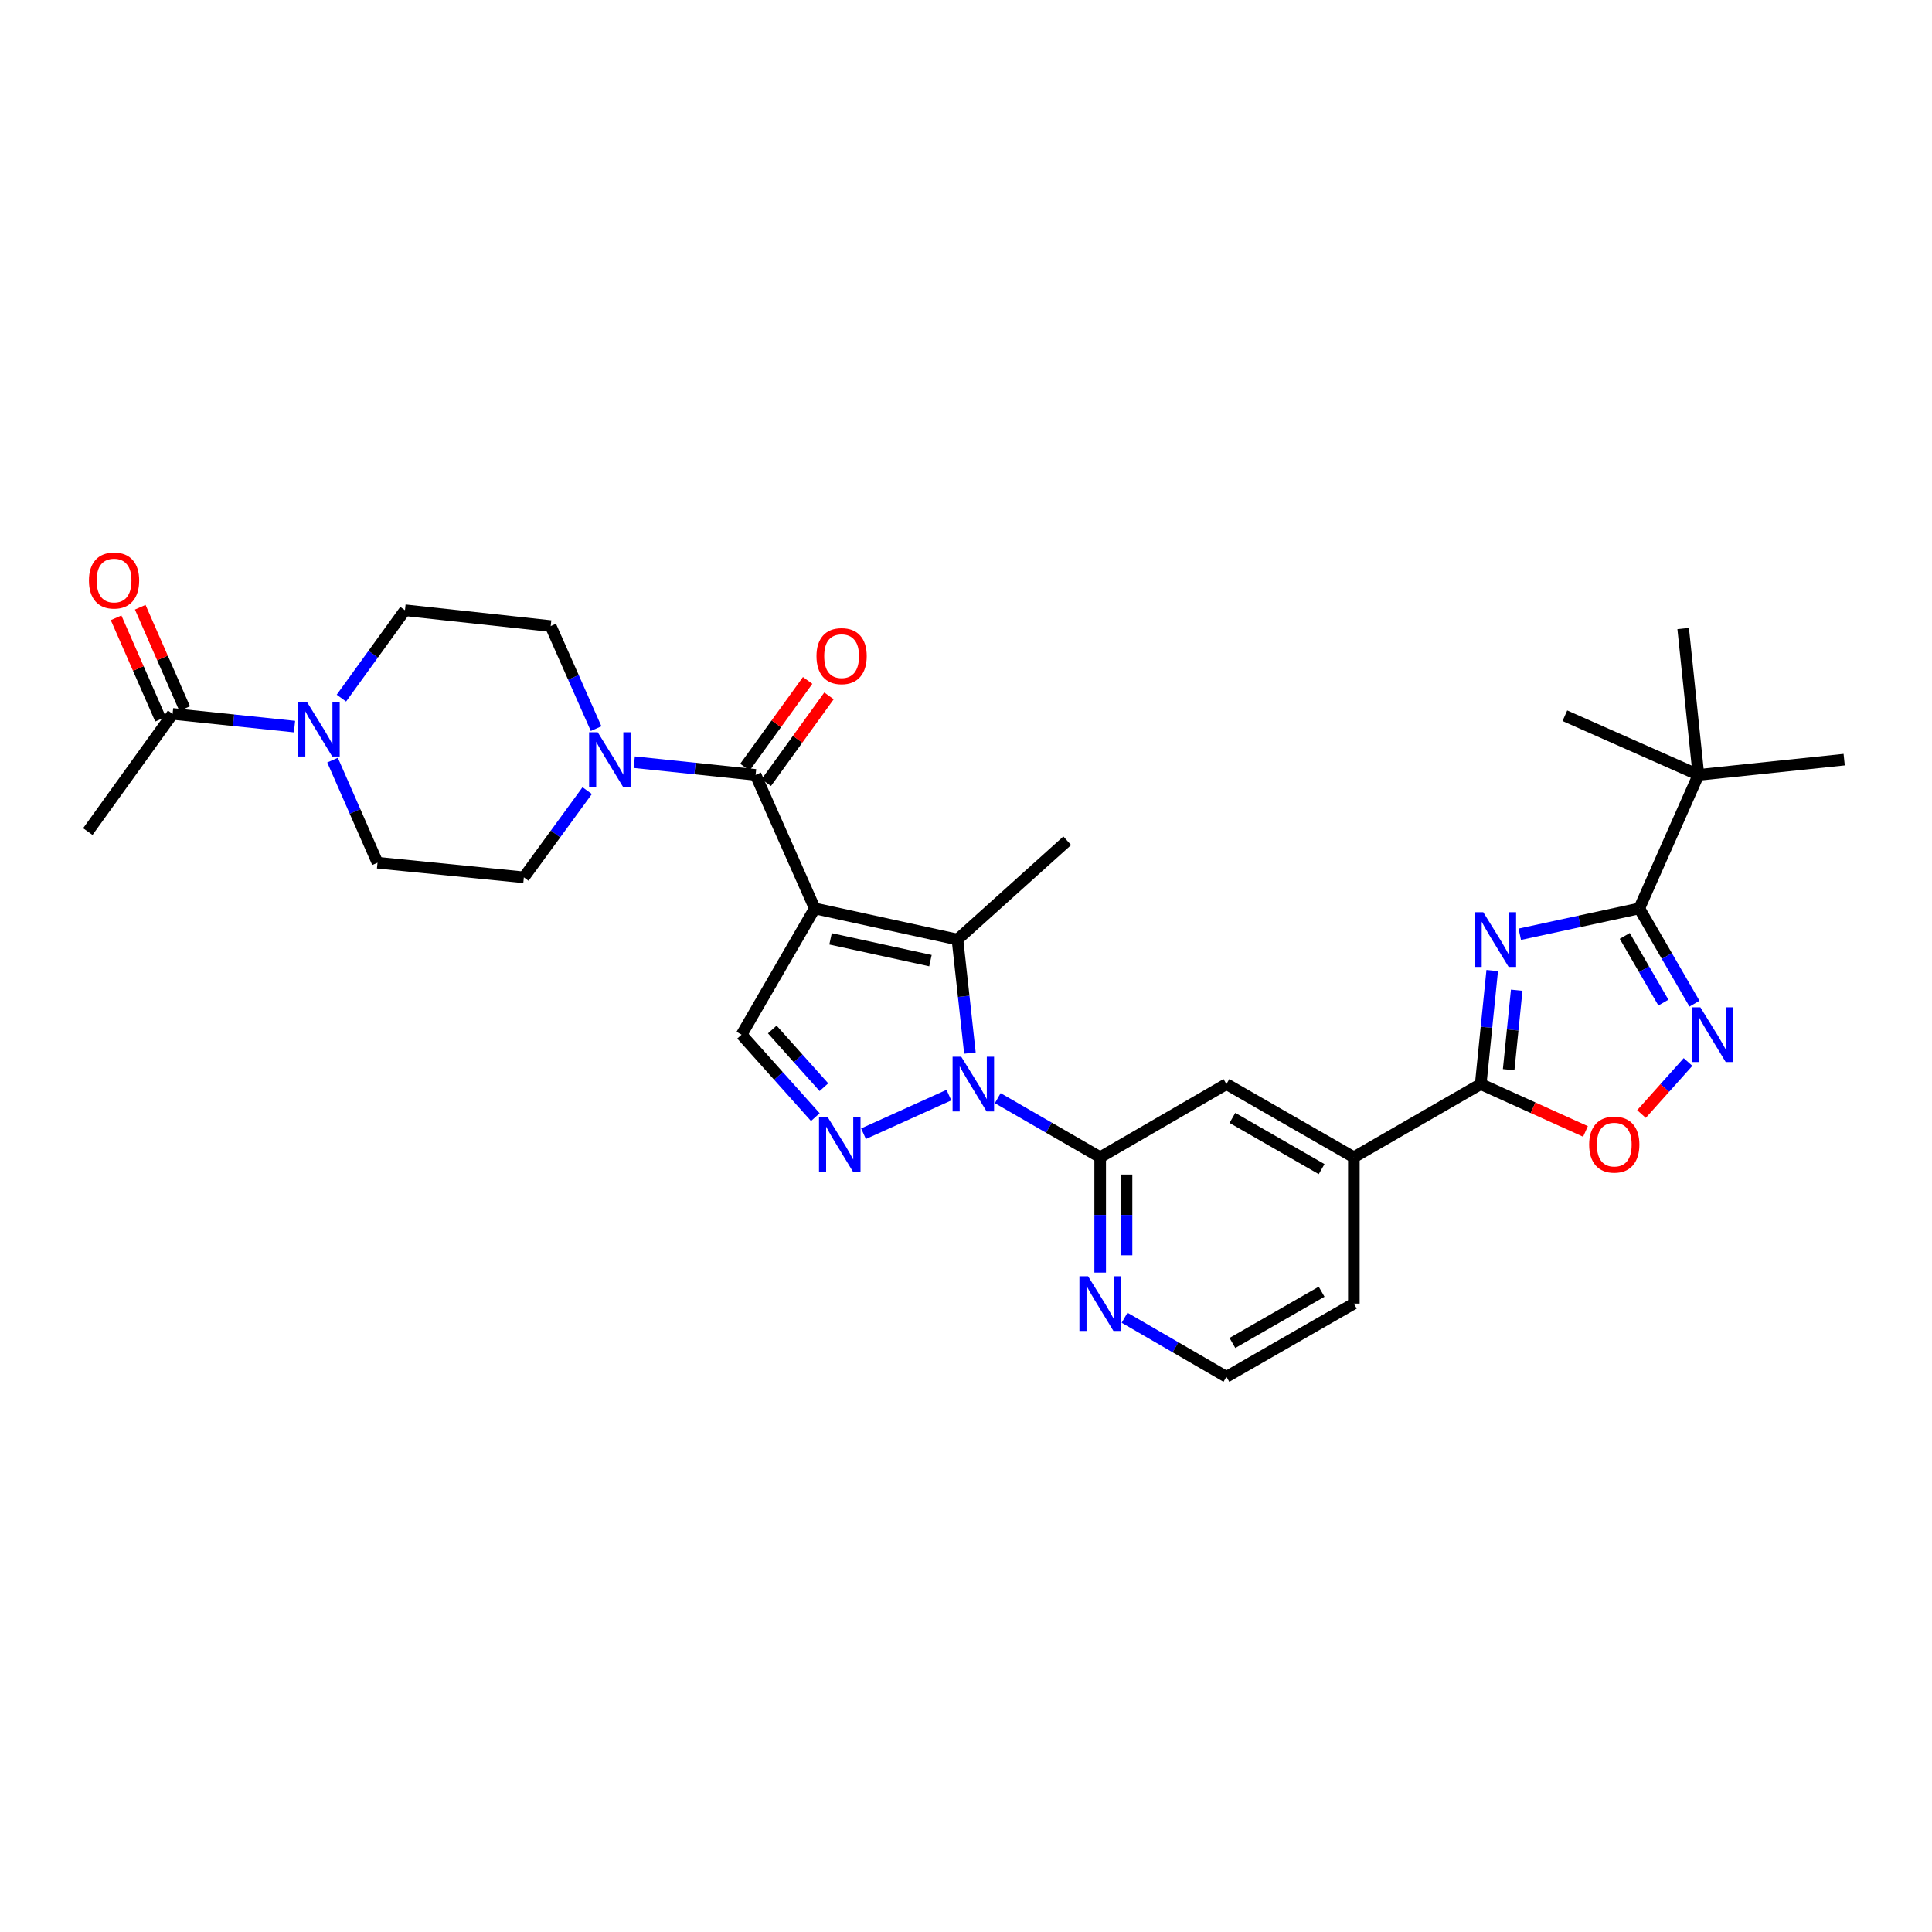 <?xml version='1.0' encoding='iso-8859-1'?>
<svg version='1.1' baseProfile='full'
              xmlns='http://www.w3.org/2000/svg'
                      xmlns:rdkit='http://www.rdkit.org/xml'
                      xmlns:xlink='http://www.w3.org/1999/xlink'
                  xml:space='preserve'
width='1000px' height='1000px' viewBox='0 0 1000 1000'>
<!-- END OF HEADER -->
<rect style='opacity:1.0;fill:#FFFFFF;stroke:none' width='1000' height='1000' x='0' y='0'> </rect>
<path class='bond-2' d='M 421.717,470.205 L 495.582,486.307' style='fill:none;fill-rule:evenodd;stroke:#000000;stroke-width:6px;stroke-linecap:butt;stroke-linejoin:miter;stroke-opacity:1' />
<path class='bond-2' d='M 429.891,485.947 L 481.597,497.219' style='fill:none;fill-rule:evenodd;stroke:#000000;stroke-width:6px;stroke-linecap:butt;stroke-linejoin:miter;stroke-opacity:1' />
<path class='bond-4' d='M 421.717,470.205 L 391.096,401.083' style='fill:none;fill-rule:evenodd;stroke:#000000;stroke-width:6px;stroke-linecap:butt;stroke-linejoin:miter;stroke-opacity:1' />
<path class='bond-9' d='M 421.717,470.205 L 383.837,535.546' style='fill:none;fill-rule:evenodd;stroke:#000000;stroke-width:6px;stroke-linecap:butt;stroke-linejoin:miter;stroke-opacity:1' />
<path class='bond-0' d='M 502.035,545.071 L 498.809,515.689' style='fill:none;fill-rule:evenodd;stroke:#0000FF;stroke-width:6px;stroke-linecap:butt;stroke-linejoin:miter;stroke-opacity:1' />
<path class='bond-0' d='M 498.809,515.689 L 495.582,486.307' style='fill:none;fill-rule:evenodd;stroke:#000000;stroke-width:6px;stroke-linecap:butt;stroke-linejoin:miter;stroke-opacity:1' />
<path class='bond-8' d='M 516.431,568.403 L 542.94,583.698' style='fill:none;fill-rule:evenodd;stroke:#0000FF;stroke-width:6px;stroke-linecap:butt;stroke-linejoin:miter;stroke-opacity:1' />
<path class='bond-8' d='M 542.94,583.698 L 569.448,598.993' style='fill:none;fill-rule:evenodd;stroke:#000000;stroke-width:6px;stroke-linecap:butt;stroke-linejoin:miter;stroke-opacity:1' />
<path class='bond-31' d='M 491.16,566.825 L 446.949,586.807' style='fill:none;fill-rule:evenodd;stroke:#0000FF;stroke-width:6px;stroke-linecap:butt;stroke-linejoin:miter;stroke-opacity:1' />
<path class='bond-1' d='M 772.365,502.347 L 769.392,531.73' style='fill:none;fill-rule:evenodd;stroke:#0000FF;stroke-width:6px;stroke-linecap:butt;stroke-linejoin:miter;stroke-opacity:1' />
<path class='bond-1' d='M 769.392,531.73 L 766.418,561.113' style='fill:none;fill-rule:evenodd;stroke:#000000;stroke-width:6px;stroke-linecap:butt;stroke-linejoin:miter;stroke-opacity:1' />
<path class='bond-1' d='M 785.043,512.535 L 782.962,533.103' style='fill:none;fill-rule:evenodd;stroke:#0000FF;stroke-width:6px;stroke-linecap:butt;stroke-linejoin:miter;stroke-opacity:1' />
<path class='bond-1' d='M 782.962,533.103 L 780.88,553.671' style='fill:none;fill-rule:evenodd;stroke:#000000;stroke-width:6px;stroke-linecap:butt;stroke-linejoin:miter;stroke-opacity:1' />
<path class='bond-5' d='M 786.634,483.574 L 817.558,476.89' style='fill:none;fill-rule:evenodd;stroke:#0000FF;stroke-width:6px;stroke-linecap:butt;stroke-linejoin:miter;stroke-opacity:1' />
<path class='bond-5' d='M 817.558,476.89 L 848.483,470.205' style='fill:none;fill-rule:evenodd;stroke:#000000;stroke-width:6px;stroke-linecap:butt;stroke-linejoin:miter;stroke-opacity:1' />
<path class='bond-24' d='M 495.582,486.307 L 552.399,435.174' style='fill:none;fill-rule:evenodd;stroke:#000000;stroke-width:6px;stroke-linecap:butt;stroke-linejoin:miter;stroke-opacity:1' />
<path class='bond-3' d='M 422.013,578.225 L 402.925,556.886' style='fill:none;fill-rule:evenodd;stroke:#0000FF;stroke-width:6px;stroke-linecap:butt;stroke-linejoin:miter;stroke-opacity:1' />
<path class='bond-3' d='M 402.925,556.886 L 383.837,535.546' style='fill:none;fill-rule:evenodd;stroke:#000000;stroke-width:6px;stroke-linecap:butt;stroke-linejoin:miter;stroke-opacity:1' />
<path class='bond-3' d='M 426.453,562.73 L 413.091,547.792' style='fill:none;fill-rule:evenodd;stroke:#0000FF;stroke-width:6px;stroke-linecap:butt;stroke-linejoin:miter;stroke-opacity:1' />
<path class='bond-3' d='M 413.091,547.792 L 399.729,532.855' style='fill:none;fill-rule:evenodd;stroke:#000000;stroke-width:6px;stroke-linecap:butt;stroke-linejoin:miter;stroke-opacity:1' />
<path class='bond-10' d='M 391.096,401.083 L 359.693,397.796' style='fill:none;fill-rule:evenodd;stroke:#000000;stroke-width:6px;stroke-linecap:butt;stroke-linejoin:miter;stroke-opacity:1' />
<path class='bond-10' d='M 359.693,397.796 L 328.29,394.51' style='fill:none;fill-rule:evenodd;stroke:#0000FF;stroke-width:6px;stroke-linecap:butt;stroke-linejoin:miter;stroke-opacity:1' />
<path class='bond-18' d='M 396.622,405.079 L 412.857,382.629' style='fill:none;fill-rule:evenodd;stroke:#000000;stroke-width:6px;stroke-linecap:butt;stroke-linejoin:miter;stroke-opacity:1' />
<path class='bond-18' d='M 412.857,382.629 L 429.093,360.179' style='fill:none;fill-rule:evenodd;stroke:#FF0000;stroke-width:6px;stroke-linecap:butt;stroke-linejoin:miter;stroke-opacity:1' />
<path class='bond-18' d='M 385.57,397.087 L 401.805,374.636' style='fill:none;fill-rule:evenodd;stroke:#000000;stroke-width:6px;stroke-linecap:butt;stroke-linejoin:miter;stroke-opacity:1' />
<path class='bond-18' d='M 401.805,374.636 L 418.04,352.186' style='fill:none;fill-rule:evenodd;stroke:#FF0000;stroke-width:6px;stroke-linecap:butt;stroke-linejoin:miter;stroke-opacity:1' />
<path class='bond-17' d='M 848.483,470.205 L 879.104,401.083' style='fill:none;fill-rule:evenodd;stroke:#000000;stroke-width:6px;stroke-linecap:butt;stroke-linejoin:miter;stroke-opacity:1' />
<path class='bond-34' d='M 848.483,470.205 L 862.771,494.852' style='fill:none;fill-rule:evenodd;stroke:#000000;stroke-width:6px;stroke-linecap:butt;stroke-linejoin:miter;stroke-opacity:1' />
<path class='bond-34' d='M 862.771,494.852 L 877.059,519.498' style='fill:none;fill-rule:evenodd;stroke:#0000FF;stroke-width:6px;stroke-linecap:butt;stroke-linejoin:miter;stroke-opacity:1' />
<path class='bond-34' d='M 840.969,484.44 L 850.971,501.692' style='fill:none;fill-rule:evenodd;stroke:#000000;stroke-width:6px;stroke-linecap:butt;stroke-linejoin:miter;stroke-opacity:1' />
<path class='bond-34' d='M 850.971,501.692 L 860.973,518.945' style='fill:none;fill-rule:evenodd;stroke:#0000FF;stroke-width:6px;stroke-linecap:butt;stroke-linejoin:miter;stroke-opacity:1' />
<path class='bond-6' d='M 766.418,561.113 L 700.751,598.993' style='fill:none;fill-rule:evenodd;stroke:#000000;stroke-width:6px;stroke-linecap:butt;stroke-linejoin:miter;stroke-opacity:1' />
<path class='bond-11' d='M 766.418,561.113 L 793.531,573.37' style='fill:none;fill-rule:evenodd;stroke:#000000;stroke-width:6px;stroke-linecap:butt;stroke-linejoin:miter;stroke-opacity:1' />
<path class='bond-11' d='M 793.531,573.37 L 820.644,585.628' style='fill:none;fill-rule:evenodd;stroke:#FF0000;stroke-width:6px;stroke-linecap:butt;stroke-linejoin:miter;stroke-opacity:1' />
<path class='bond-7' d='M 873.717,549.683 L 861.674,563.147' style='fill:none;fill-rule:evenodd;stroke:#0000FF;stroke-width:6px;stroke-linecap:butt;stroke-linejoin:miter;stroke-opacity:1' />
<path class='bond-7' d='M 861.674,563.147 L 849.63,576.611' style='fill:none;fill-rule:evenodd;stroke:#FF0000;stroke-width:6px;stroke-linecap:butt;stroke-linejoin:miter;stroke-opacity:1' />
<path class='bond-15' d='M 569.448,598.993 L 634.789,561.113' style='fill:none;fill-rule:evenodd;stroke:#000000;stroke-width:6px;stroke-linecap:butt;stroke-linejoin:miter;stroke-opacity:1' />
<path class='bond-16' d='M 569.448,598.993 L 569.448,628.842' style='fill:none;fill-rule:evenodd;stroke:#000000;stroke-width:6px;stroke-linecap:butt;stroke-linejoin:miter;stroke-opacity:1' />
<path class='bond-16' d='M 569.448,628.842 L 569.448,658.692' style='fill:none;fill-rule:evenodd;stroke:#0000FF;stroke-width:6px;stroke-linecap:butt;stroke-linejoin:miter;stroke-opacity:1' />
<path class='bond-16' d='M 583.088,607.948 L 583.088,628.842' style='fill:none;fill-rule:evenodd;stroke:#000000;stroke-width:6px;stroke-linecap:butt;stroke-linejoin:miter;stroke-opacity:1' />
<path class='bond-16' d='M 583.088,628.842 L 583.088,649.737' style='fill:none;fill-rule:evenodd;stroke:#0000FF;stroke-width:6px;stroke-linecap:butt;stroke-linejoin:miter;stroke-opacity:1' />
<path class='bond-19' d='M 308.547,377.137 L 296.794,350.593' style='fill:none;fill-rule:evenodd;stroke:#0000FF;stroke-width:6px;stroke-linecap:butt;stroke-linejoin:miter;stroke-opacity:1' />
<path class='bond-19' d='M 296.794,350.593 L 285.041,324.05' style='fill:none;fill-rule:evenodd;stroke:#000000;stroke-width:6px;stroke-linecap:butt;stroke-linejoin:miter;stroke-opacity:1' />
<path class='bond-20' d='M 303.933,409.233 L 287.542,431.672' style='fill:none;fill-rule:evenodd;stroke:#0000FF;stroke-width:6px;stroke-linecap:butt;stroke-linejoin:miter;stroke-opacity:1' />
<path class='bond-20' d='M 287.542,431.672 L 271.151,454.111' style='fill:none;fill-rule:evenodd;stroke:#000000;stroke-width:6px;stroke-linecap:butt;stroke-linejoin:miter;stroke-opacity:1' />
<path class='bond-12' d='M 172.124,393.45 L 183.761,419.996' style='fill:none;fill-rule:evenodd;stroke:#0000FF;stroke-width:6px;stroke-linecap:butt;stroke-linejoin:miter;stroke-opacity:1' />
<path class='bond-12' d='M 183.761,419.996 L 195.399,446.541' style='fill:none;fill-rule:evenodd;stroke:#000000;stroke-width:6px;stroke-linecap:butt;stroke-linejoin:miter;stroke-opacity:1' />
<path class='bond-13' d='M 152.444,376.085 L 120.89,372.796' style='fill:none;fill-rule:evenodd;stroke:#0000FF;stroke-width:6px;stroke-linecap:butt;stroke-linejoin:miter;stroke-opacity:1' />
<path class='bond-13' d='M 120.89,372.796 L 89.336,369.507' style='fill:none;fill-rule:evenodd;stroke:#000000;stroke-width:6px;stroke-linecap:butt;stroke-linejoin:miter;stroke-opacity:1' />
<path class='bond-32' d='M 176.705,361.344 L 193.156,338.601' style='fill:none;fill-rule:evenodd;stroke:#0000FF;stroke-width:6px;stroke-linecap:butt;stroke-linejoin:miter;stroke-opacity:1' />
<path class='bond-32' d='M 193.156,338.601 L 209.606,315.859' style='fill:none;fill-rule:evenodd;stroke:#000000;stroke-width:6px;stroke-linecap:butt;stroke-linejoin:miter;stroke-opacity:1' />
<path class='bond-23' d='M 95.582,366.769 L 84.08,340.532' style='fill:none;fill-rule:evenodd;stroke:#000000;stroke-width:6px;stroke-linecap:butt;stroke-linejoin:miter;stroke-opacity:1' />
<path class='bond-23' d='M 84.08,340.532 L 72.577,314.294' style='fill:none;fill-rule:evenodd;stroke:#FF0000;stroke-width:6px;stroke-linecap:butt;stroke-linejoin:miter;stroke-opacity:1' />
<path class='bond-23' d='M 83.09,372.246 L 71.588,346.008' style='fill:none;fill-rule:evenodd;stroke:#000000;stroke-width:6px;stroke-linecap:butt;stroke-linejoin:miter;stroke-opacity:1' />
<path class='bond-23' d='M 71.588,346.008 L 60.085,319.77' style='fill:none;fill-rule:evenodd;stroke:#FF0000;stroke-width:6px;stroke-linecap:butt;stroke-linejoin:miter;stroke-opacity:1' />
<path class='bond-27' d='M 89.336,369.507 L 45.455,430.431' style='fill:none;fill-rule:evenodd;stroke:#000000;stroke-width:6px;stroke-linecap:butt;stroke-linejoin:miter;stroke-opacity:1' />
<path class='bond-14' d='M 700.751,598.993 L 634.789,561.113' style='fill:none;fill-rule:evenodd;stroke:#000000;stroke-width:6px;stroke-linecap:butt;stroke-linejoin:miter;stroke-opacity:1' />
<path class='bond-14' d='M 684.065,605.139 L 637.891,578.623' style='fill:none;fill-rule:evenodd;stroke:#000000;stroke-width:6px;stroke-linecap:butt;stroke-linejoin:miter;stroke-opacity:1' />
<path class='bond-33' d='M 700.751,598.993 L 700.751,674.745' style='fill:none;fill-rule:evenodd;stroke:#000000;stroke-width:6px;stroke-linecap:butt;stroke-linejoin:miter;stroke-opacity:1' />
<path class='bond-25' d='M 582.076,682.068 L 608.433,697.35' style='fill:none;fill-rule:evenodd;stroke:#0000FF;stroke-width:6px;stroke-linecap:butt;stroke-linejoin:miter;stroke-opacity:1' />
<path class='bond-25' d='M 608.433,697.35 L 634.789,712.633' style='fill:none;fill-rule:evenodd;stroke:#000000;stroke-width:6px;stroke-linecap:butt;stroke-linejoin:miter;stroke-opacity:1' />
<path class='bond-28' d='M 879.104,401.083 L 871.208,325.315' style='fill:none;fill-rule:evenodd;stroke:#000000;stroke-width:6px;stroke-linecap:butt;stroke-linejoin:miter;stroke-opacity:1' />
<path class='bond-29' d='M 879.104,401.083 L 954.545,393.187' style='fill:none;fill-rule:evenodd;stroke:#000000;stroke-width:6px;stroke-linecap:butt;stroke-linejoin:miter;stroke-opacity:1' />
<path class='bond-30' d='M 879.104,401.083 L 809.974,370.455' style='fill:none;fill-rule:evenodd;stroke:#000000;stroke-width:6px;stroke-linecap:butt;stroke-linejoin:miter;stroke-opacity:1' />
<path class='bond-21' d='M 285.041,324.05 L 209.606,315.859' style='fill:none;fill-rule:evenodd;stroke:#000000;stroke-width:6px;stroke-linecap:butt;stroke-linejoin:miter;stroke-opacity:1' />
<path class='bond-22' d='M 271.151,454.111 L 195.399,446.541' style='fill:none;fill-rule:evenodd;stroke:#000000;stroke-width:6px;stroke-linecap:butt;stroke-linejoin:miter;stroke-opacity:1' />
<path class='bond-26' d='M 634.789,712.633 L 700.751,674.745' style='fill:none;fill-rule:evenodd;stroke:#000000;stroke-width:6px;stroke-linecap:butt;stroke-linejoin:miter;stroke-opacity:1' />
<path class='bond-26' d='M 637.89,695.122 L 684.064,668.601' style='fill:none;fill-rule:evenodd;stroke:#000000;stroke-width:6px;stroke-linecap:butt;stroke-linejoin:miter;stroke-opacity:1' />
<path  class='atom-1' d='M 497.536 546.953
L 506.816 561.953
Q 507.736 563.433, 509.216 566.113
Q 510.696 568.793, 510.776 568.953
L 510.776 546.953
L 514.536 546.953
L 514.536 575.273
L 510.656 575.273
L 500.696 558.873
Q 499.536 556.953, 498.296 554.753
Q 497.096 552.553, 496.736 551.873
L 496.736 575.273
L 493.056 575.273
L 493.056 546.953
L 497.536 546.953
' fill='#0000FF'/>
<path  class='atom-2' d='M 767.728 472.147
L 777.008 487.147
Q 777.928 488.627, 779.408 491.307
Q 780.888 493.987, 780.968 494.147
L 780.968 472.147
L 784.728 472.147
L 784.728 500.467
L 780.848 500.467
L 770.888 484.067
Q 769.728 482.147, 768.488 479.947
Q 767.288 477.747, 766.928 477.067
L 766.928 500.467
L 763.248 500.467
L 763.248 472.147
L 767.728 472.147
' fill='#0000FF'/>
<path  class='atom-4' d='M 428.399 578.202
L 437.679 593.202
Q 438.599 594.682, 440.079 597.362
Q 441.559 600.042, 441.639 600.202
L 441.639 578.202
L 445.399 578.202
L 445.399 606.522
L 441.519 606.522
L 431.559 590.122
Q 430.399 588.202, 429.159 586.002
Q 427.959 583.802, 427.599 583.122
L 427.599 606.522
L 423.919 606.522
L 423.919 578.202
L 428.399 578.202
' fill='#0000FF'/>
<path  class='atom-8' d='M 880.103 521.386
L 889.383 536.386
Q 890.303 537.866, 891.783 540.546
Q 893.263 543.226, 893.343 543.386
L 893.343 521.386
L 897.103 521.386
L 897.103 549.706
L 893.223 549.706
L 883.263 533.306
Q 882.103 531.386, 880.863 529.186
Q 879.663 526.986, 879.303 526.306
L 879.303 549.706
L 875.623 549.706
L 875.623 521.386
L 880.103 521.386
' fill='#0000FF'/>
<path  class='atom-11' d='M 309.394 379.027
L 318.674 394.027
Q 319.594 395.507, 321.074 398.187
Q 322.554 400.867, 322.634 401.027
L 322.634 379.027
L 326.394 379.027
L 326.394 407.347
L 322.514 407.347
L 312.554 390.947
Q 311.394 389.027, 310.154 386.827
Q 308.954 384.627, 308.594 383.947
L 308.594 407.347
L 304.914 407.347
L 304.914 379.027
L 309.394 379.027
' fill='#0000FF'/>
<path  class='atom-12' d='M 822.54 592.442
Q 822.54 585.642, 825.9 581.842
Q 829.26 578.042, 835.54 578.042
Q 841.82 578.042, 845.18 581.842
Q 848.54 585.642, 848.54 592.442
Q 848.54 599.322, 845.14 603.242
Q 841.74 607.122, 835.54 607.122
Q 829.3 607.122, 825.9 603.242
Q 822.54 599.362, 822.54 592.442
M 835.54 603.922
Q 839.86 603.922, 842.18 601.042
Q 844.54 598.122, 844.54 592.442
Q 844.54 586.882, 842.18 584.082
Q 839.86 581.242, 835.54 581.242
Q 831.22 581.242, 828.86 584.042
Q 826.54 586.842, 826.54 592.442
Q 826.54 598.162, 828.86 601.042
Q 831.22 603.922, 835.54 603.922
' fill='#FF0000'/>
<path  class='atom-13' d='M 158.829 363.243
L 168.109 378.243
Q 169.029 379.723, 170.509 382.403
Q 171.989 385.083, 172.069 385.243
L 172.069 363.243
L 175.829 363.243
L 175.829 391.563
L 171.949 391.563
L 161.989 375.163
Q 160.829 373.243, 159.589 371.043
Q 158.389 368.843, 158.029 368.163
L 158.029 391.563
L 154.349 391.563
L 154.349 363.243
L 158.829 363.243
' fill='#0000FF'/>
<path  class='atom-17' d='M 563.188 660.585
L 572.468 675.585
Q 573.388 677.065, 574.868 679.745
Q 576.348 682.425, 576.428 682.585
L 576.428 660.585
L 580.188 660.585
L 580.188 688.905
L 576.308 688.905
L 566.348 672.505
Q 565.188 670.585, 563.948 668.385
Q 562.748 666.185, 562.388 665.505
L 562.388 688.905
L 558.708 688.905
L 558.708 660.585
L 563.188 660.585
' fill='#0000FF'/>
<path  class='atom-19' d='M 422.614 339.603
Q 422.614 332.803, 425.974 329.003
Q 429.334 325.203, 435.614 325.203
Q 441.894 325.203, 445.254 329.003
Q 448.614 332.803, 448.614 339.603
Q 448.614 346.483, 445.214 350.403
Q 441.814 354.283, 435.614 354.283
Q 429.374 354.283, 425.974 350.403
Q 422.614 346.523, 422.614 339.603
M 435.614 351.083
Q 439.934 351.083, 442.254 348.203
Q 444.614 345.283, 444.614 339.603
Q 444.614 334.043, 442.254 331.243
Q 439.934 328.403, 435.614 328.403
Q 431.294 328.403, 428.934 331.203
Q 426.614 334.003, 426.614 339.603
Q 426.614 345.323, 428.934 348.203
Q 431.294 351.083, 435.614 351.083
' fill='#FF0000'/>
<path  class='atom-24' d='M 46.033 300.465
Q 46.033 293.665, 49.394 289.865
Q 52.754 286.065, 59.033 286.065
Q 65.314 286.065, 68.674 289.865
Q 72.034 293.665, 72.034 300.465
Q 72.034 307.345, 68.633 311.265
Q 65.234 315.145, 59.033 315.145
Q 52.794 315.145, 49.394 311.265
Q 46.033 307.385, 46.033 300.465
M 59.033 311.945
Q 63.353 311.945, 65.674 309.065
Q 68.034 306.145, 68.034 300.465
Q 68.034 294.905, 65.674 292.105
Q 63.353 289.265, 59.033 289.265
Q 54.714 289.265, 52.353 292.065
Q 50.033 294.865, 50.033 300.465
Q 50.033 306.185, 52.353 309.065
Q 54.714 311.945, 59.033 311.945
' fill='#FF0000'/>
</svg>
